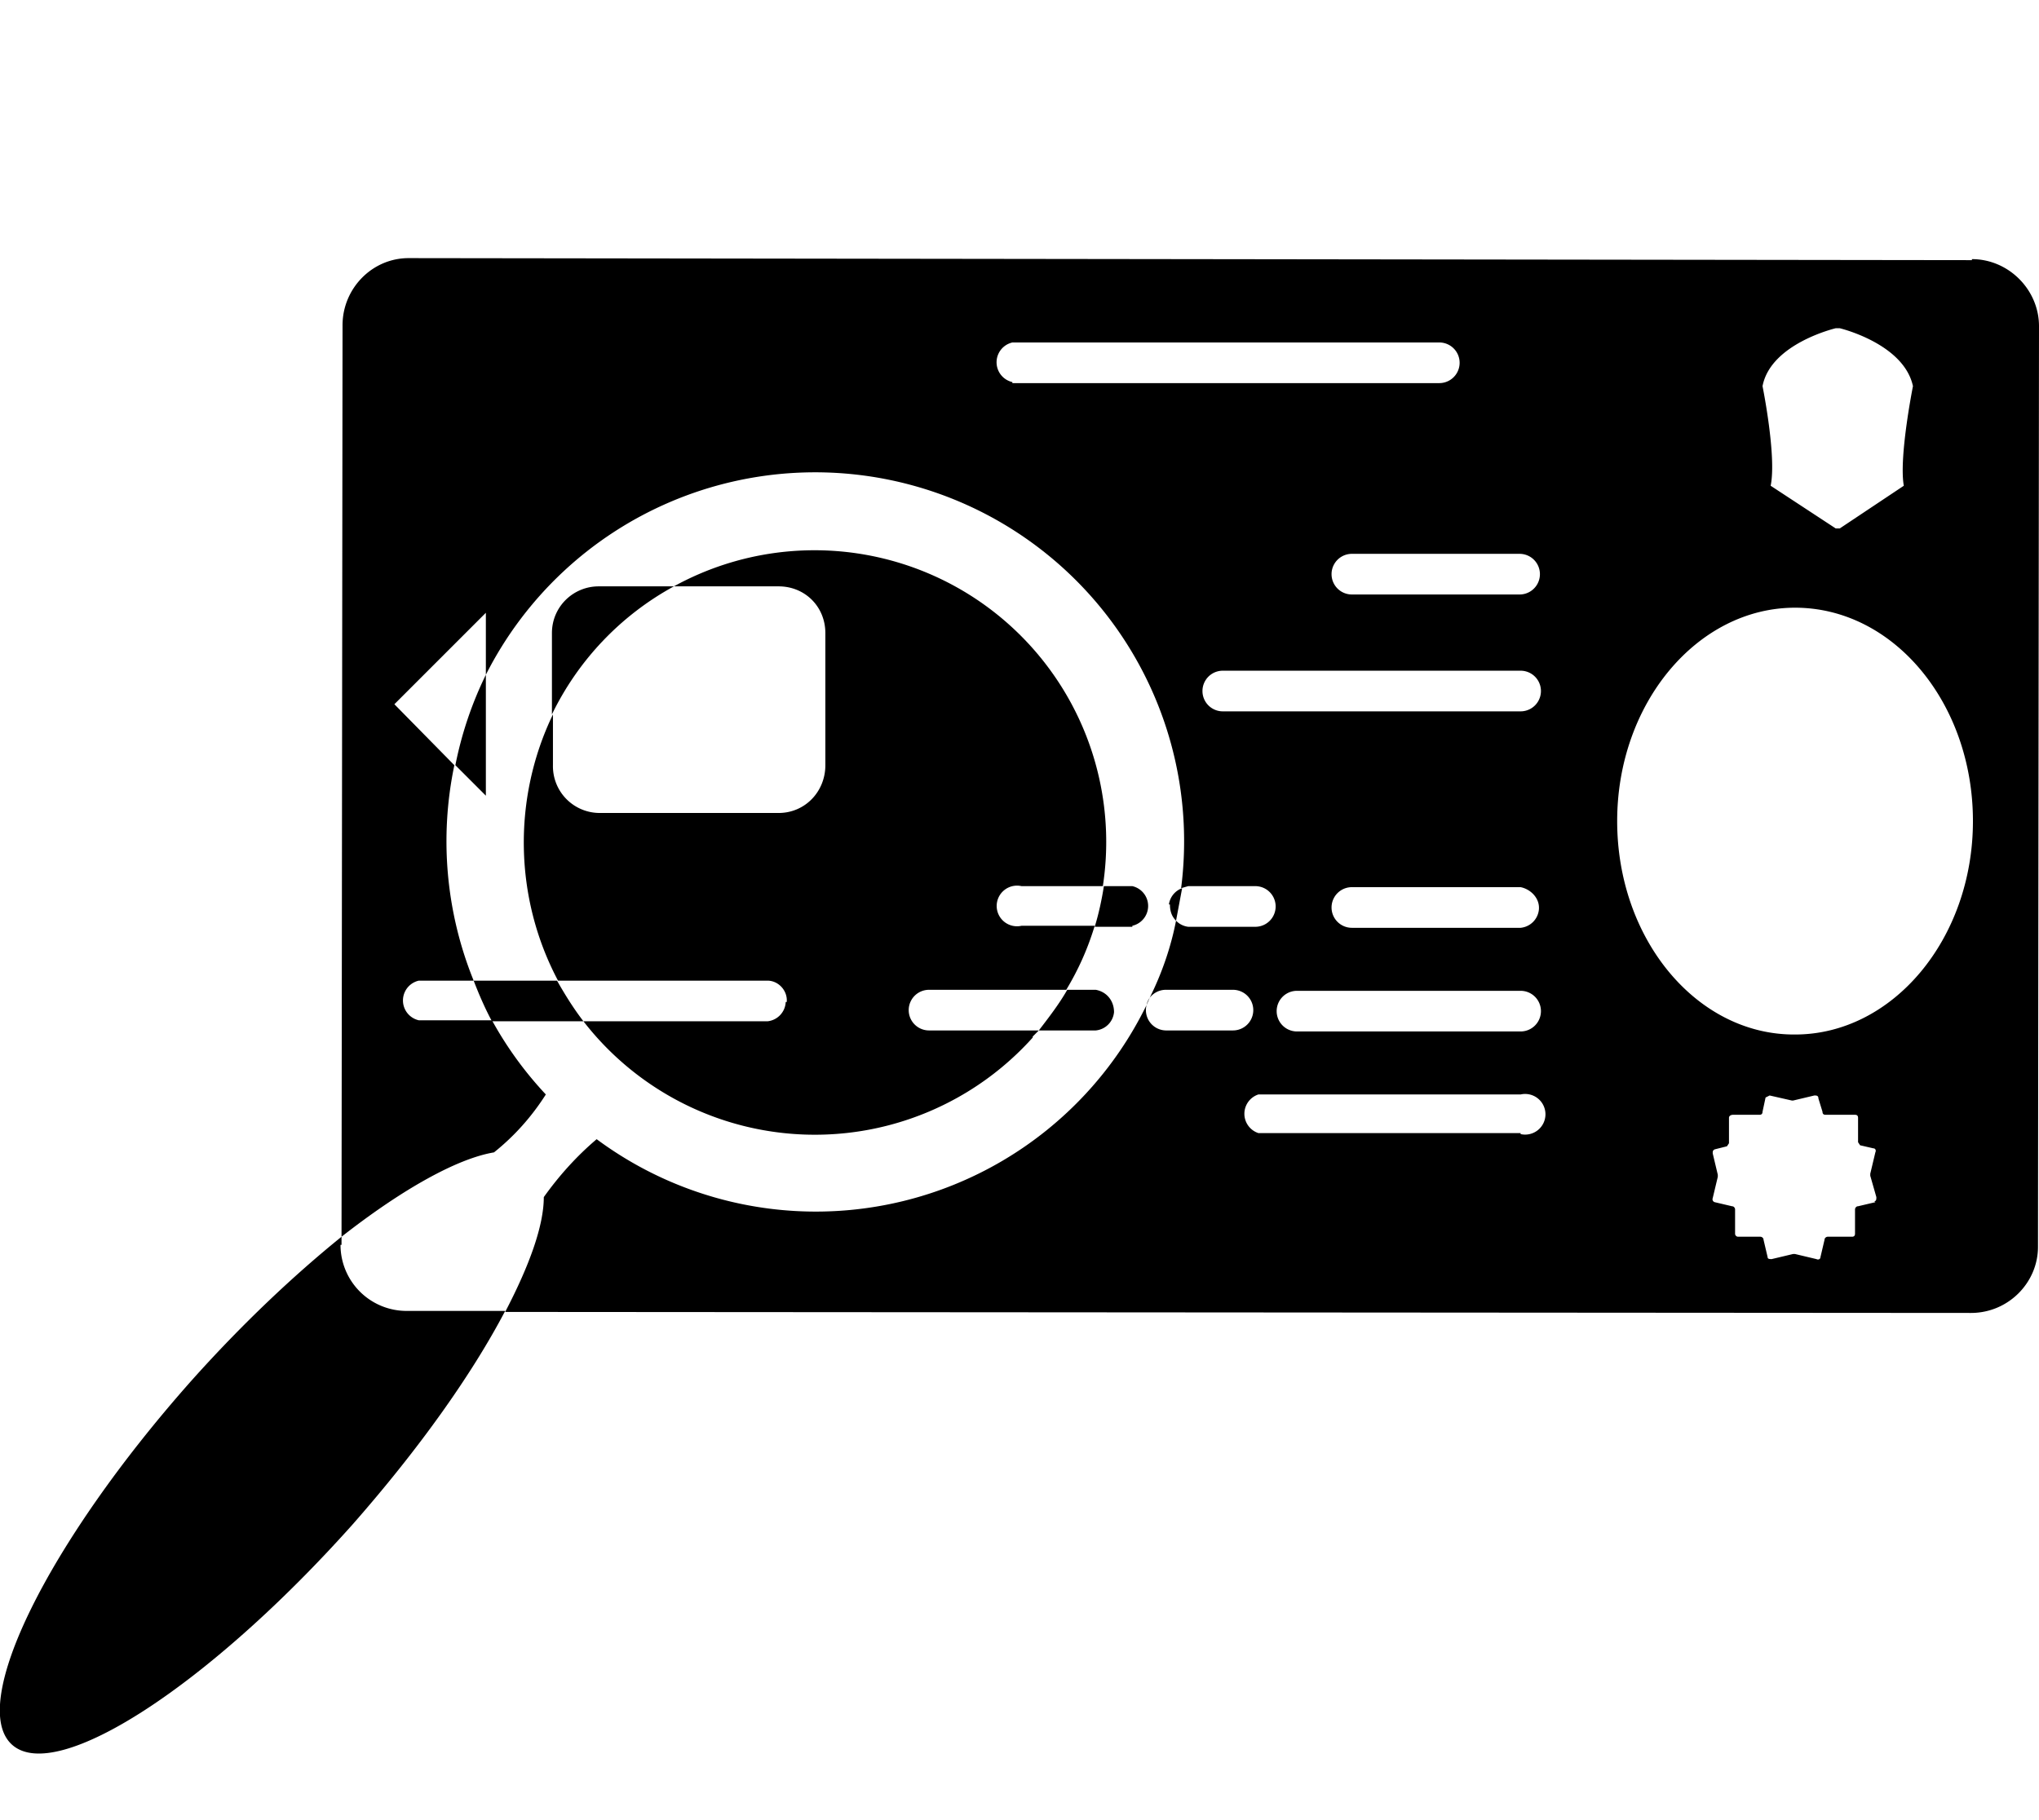 <svg xmlns="http://www.w3.org/2000/svg" viewBox="0 0 200.6 179.1"><path d="m194 25.6-153.8-.2c-3.6 0-6.5 3-6.5 6.6l-.1 89.7c6-4.7 11.4-7.7 15-8.3 2-1.6 3.7-3.5 5.1-5.7a36 36 0 0 1-5.3-7.3h-7.2a2 2 0 0 1 0-3.9h5.4a36.5 36.5 0 0 1-1.9-21.2l-5.9-6 9-9v6.1a36.3 36.3 0 0 1 68.4 21l.7-.2h6.6a2 2 0 0 1 0 4s-6.6 0-6.6 0a2 2 0 0 1-1.2-.6c-.5 2.6-1.4 5.2-2.6 7.6a2 2 0 0 1 1.6-.8h6.6a2 2 0 0 1 0 4s-6.6 0-6.6 0a2 2 0 0 1-1.9-2.5 36.2 36.2 0 0 1-54.1 13.2c-2 1.7-3.7 3.6-5.2 5.7 0 2.8-1.4 6.7-3.8 11.3l144.2.1c3.7 0 6.6-3 6.6-6.5l.1-90.6c0-3.6-3-6.6-6.6-6.6Zm-13.4 6.7h.4s6.3 1.5 7.2 5.7c0 0-1.4 7-.9 9.8L181 52h-.4l-6.4-4.2c.6-2.9-.8-9.8-.8-9.8.8-4.2 7.2-5.7 7.2-5.7Zm-81 5.3a2 2 0 0 1 0-3.9h42a2 2 0 0 1 0 4h-42ZM120.3 70a2 2 0 1 1 0-4h29.3a2 2 0 0 1 0 4s-29.3 0-29.3 0Zm31.1 19.5a2 2 0 0 1-1.8 1.8s-16.6 0-16.6 0a2 2 0 0 1 0-4h16.6c1 .2 1.9 1.1 1.8 2.2Zm-1.8 22h-25.8a2 2 0 0 1 0-3.8h25.8a2 2 0 1 1 0 3.9Zm0-10h-22a2 2 0 1 1 0-4h22a2 2 0 0 1 0 4Zm0-43H133a2 2 0 0 1 0-4h16.5a2 2 0 0 1 0 4Zm34.9 59.8-1.7.4c-.2 0-.3.2-.3.3v2.4c0 .2-.1.3-.3.3h-2.4c-.1 0-.3.1-.3.3l-.4 1.7c0 .2-.2.3-.4.2l-2.1-.5h-.2l-2.1.5c-.2 0-.4 0-.4-.2l-.4-1.7c0-.2-.2-.3-.3-.3H171a.3.3 0 0 1-.3-.3V119c0-.1-.1-.3-.3-.3l-1.7-.4a.3.3 0 0 1-.2-.4l.5-2.1v-.2l-.5-2.1c0-.2 0-.3.2-.4l1.2-.3.2-.3V110c0-.2.2-.3.4-.3h2.6c.2 0 .3-.1.3-.3l.3-1.4.4-.2 2.2.5h.1l2.1-.5c.2 0 .4 0 .4.3l.4 1.3c0 .2.1.3.3.3h2.9c.2 0 .3.1.3.3v2.4l.2.3 1.3.3c.2 0 .3.2.2.4l-.5 2.1v.2l.6 2.1c0 .2 0 .4-.2.4Zm-8-16.5c-9.6 0-17.4-9.4-17.4-21s7.9-21 17.5-21c9.7 0 17.5 9.4 17.5 21s-7.9 21-17.5 21Z"></path><path d="M77.3 98.6a2 2 0 0 1-1.8 1.9s-18.1 0-18.1 0a28.8 28.8 0 0 0 44.2 1.6v-.1l.6-.6H91.4a2 2 0 1 1 0-4h13.5c1.2-2 2.1-4 2.8-6.3h-7.2a2 2 0 1 1 0-3.9h8a28.7 28.7 0 0 0-42.2-29.5h10.3c2.6 0 4.6 2 4.6 4.6v13c0 2.6-2 4.7-4.6 4.7H59a4.6 4.6 0 0 1-4.6-4.7v-5c-4 8.3-3.8 18.1.5 26.2h20.6c1.1 0 2 1 1.9 2.1Z"></path><path d="M66.3 57.7h-7.4c-2.5 0-4.6 2-4.6 4.6v8a28.5 28.5 0 0 1 12-12.6ZM54.9 96.5h-8.3c.5 1.3 1.1 2.7 1.8 4h9c-1-1.3-1.8-2.6-2.6-4Zm58.2 1.7a2 2 0 0 0-.3.7l.3-.7Zm-79.5 24.3v-.8c-4.7 3.8-9.8 8.6-14.8 14.2-14.1 15.9-22 31.9-17.6 35.8s19.4-5.9 33.5-21.7c6.5-7.4 11.7-14.7 15-21H40a6.5 6.5 0 0 1-6.5-6.5Zm74.2-21.1a2 2 0 0 0 1.8-1.8c0-1.1-.7-2-1.8-2.2H105c-.8 1.4-1.8 2.7-2.8 4h5.6Zm3.6-10.3a2 2 0 0 0 0-3.9h-2.8c-.2 1.3-.5 2.7-.9 4h3.7Zm3.7-2.1c0 .7.2 1.2.6 1.6l.6-3.2A2 2 0 0 0 115 89ZM47.8 66.4a36.2 36.2 0 0 0-3 8.9l3 3V66.5Z"></path></svg>